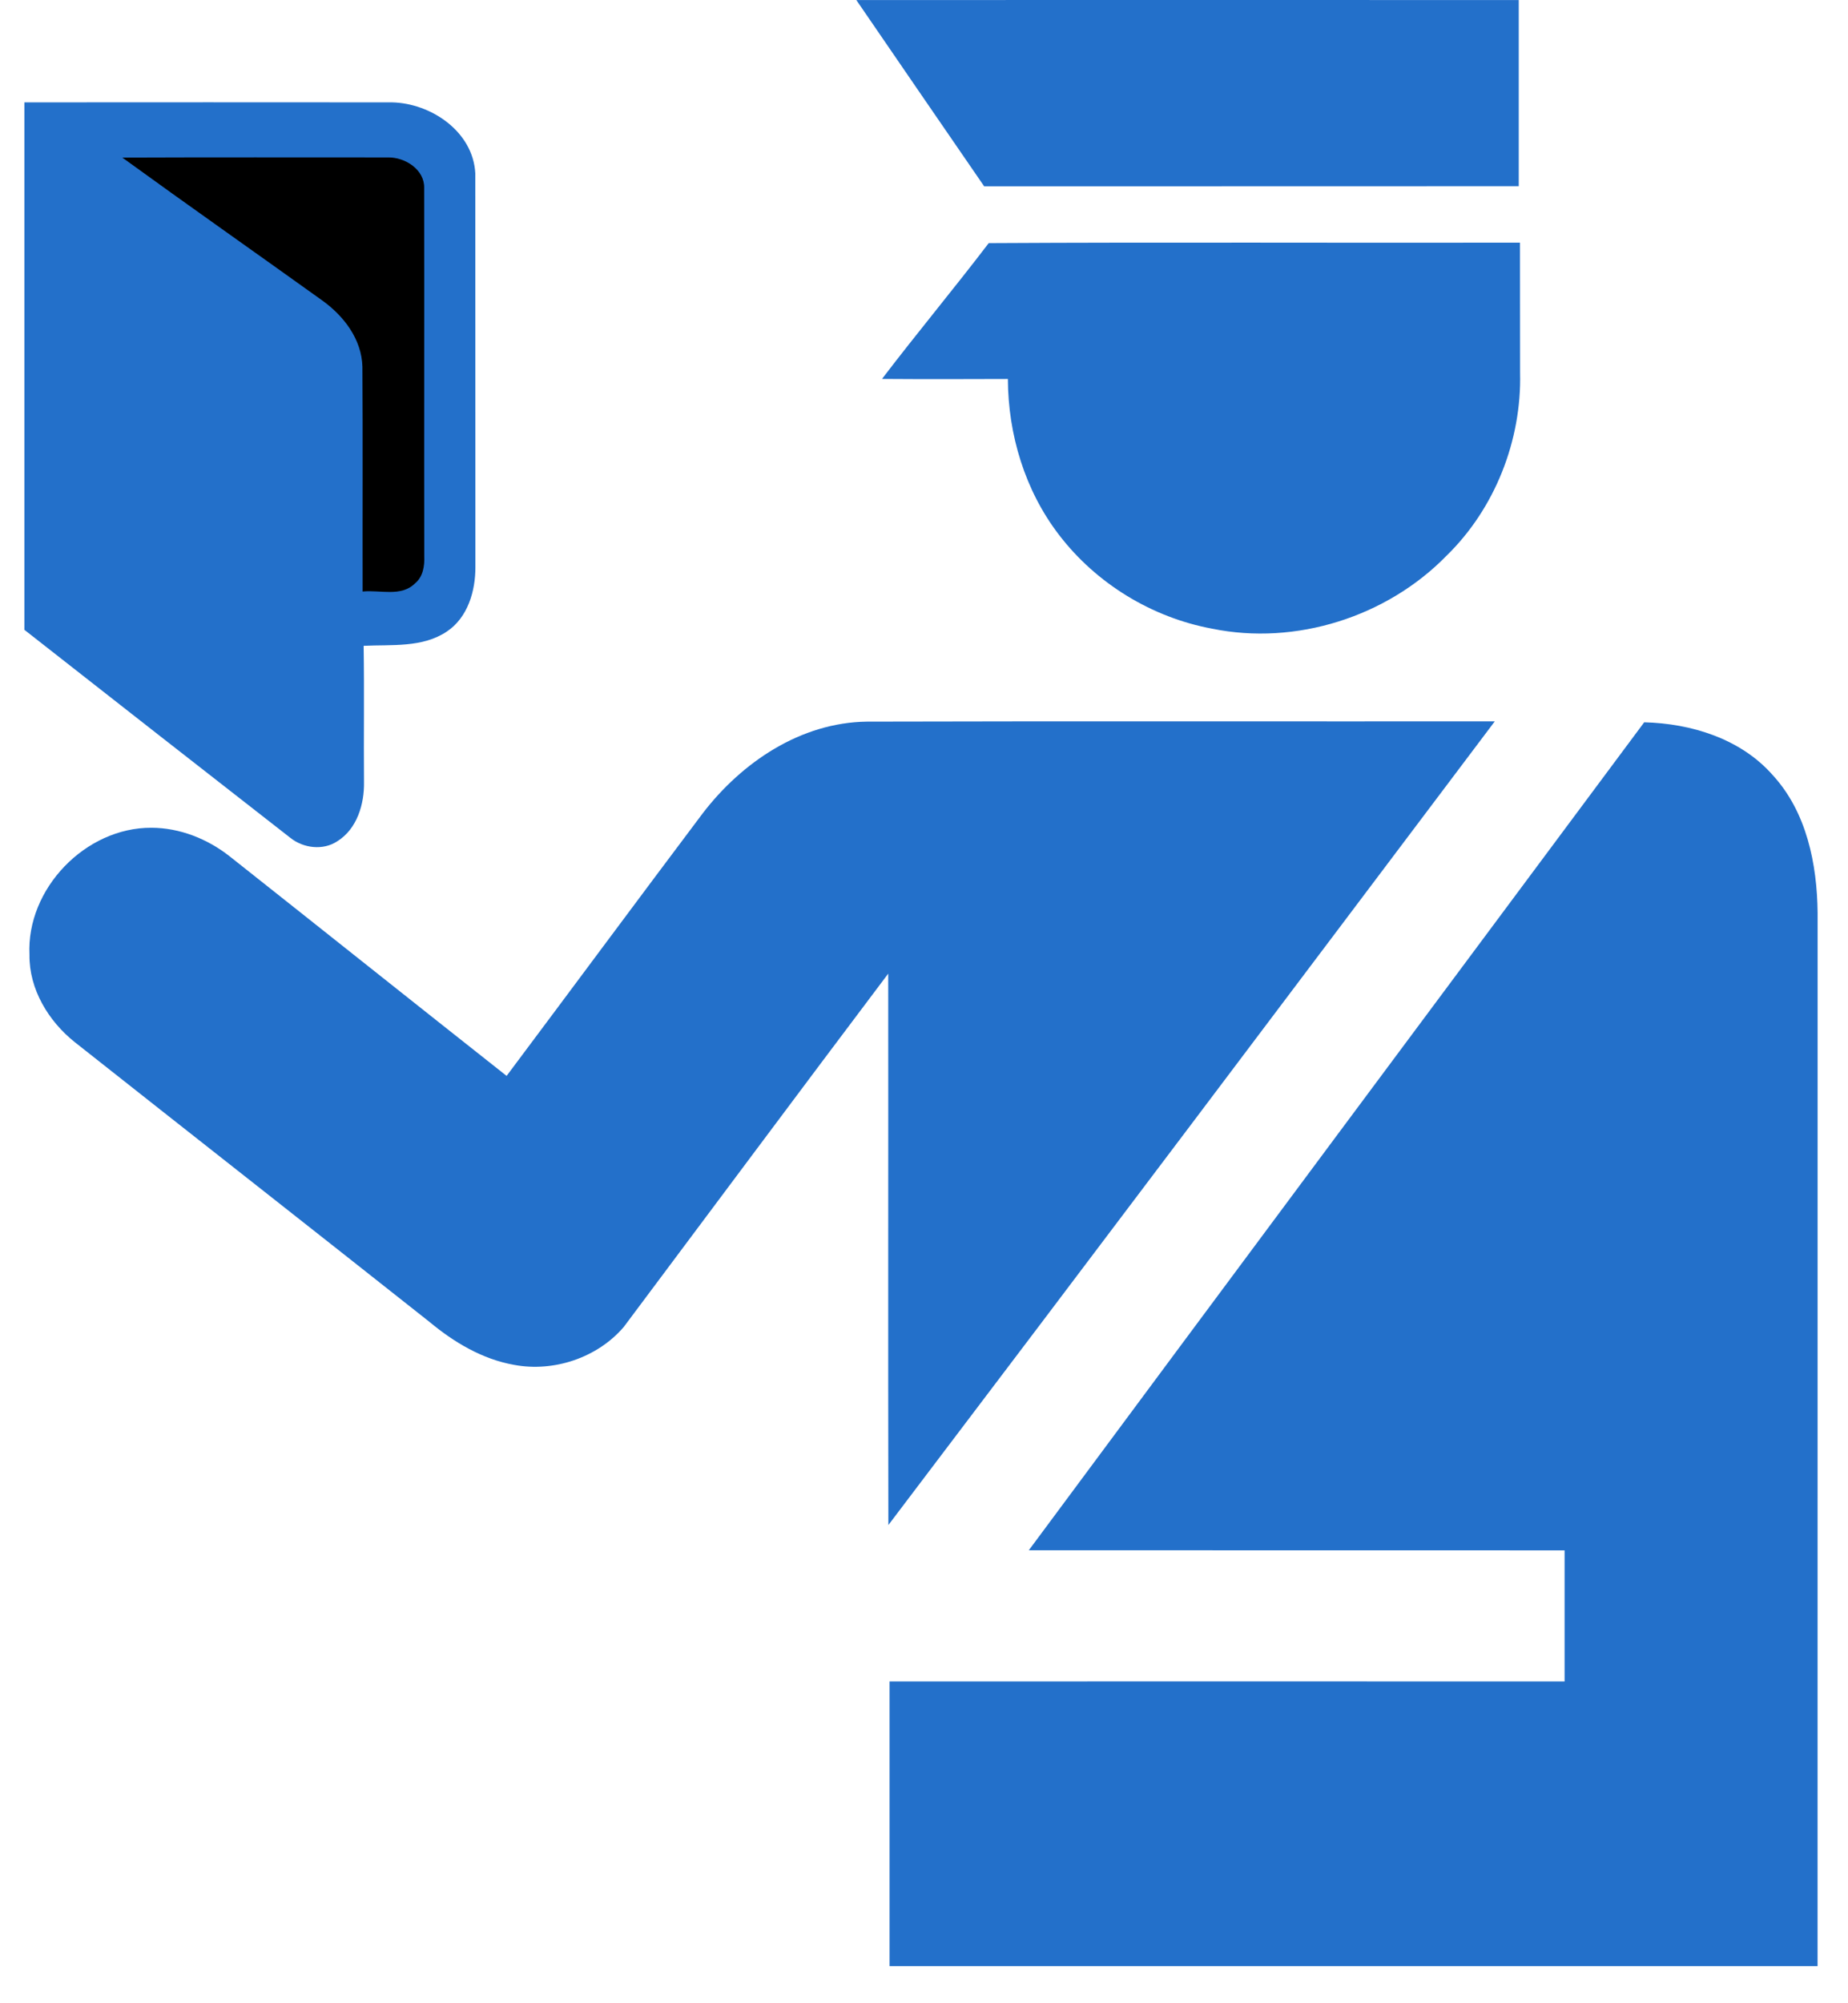 <svg xmlns="http://www.w3.org/2000/svg" width="36" height="39" viewBox="0 0 36 39" fill="none"><path d="M16.682 0.001C20.983 0 25.285 -0.001 29.586 0.001C29.585 1.209 29.585 2.417 29.586 3.625C26.115 3.628 22.644 3.625 19.172 3.627C18.341 2.419 17.51 1.211 16.682 0.001Z" fill="#2370CA"></path><path d="M0.476 1.993C2.862 1.991 5.249 1.991 7.636 1.993C8.398 2.009 9.217 2.563 9.259 3.375C9.262 5.929 9.258 8.483 9.261 11.037C9.263 11.505 9.114 12.021 8.706 12.294C8.23 12.615 7.627 12.546 7.084 12.573C7.098 13.457 7.084 14.34 7.091 15.224C7.099 15.653 6.956 16.138 6.572 16.377C6.294 16.563 5.907 16.514 5.653 16.309C3.925 14.963 2.199 13.613 0.476 12.262C0.476 8.839 0.476 5.416 0.476 1.993Z" fill="#2370CA"></path><path d="M2.383 3.068C4.109 3.061 5.835 3.065 7.561 3.065C7.891 3.06 8.274 3.301 8.263 3.663C8.267 6.052 8.261 8.44 8.265 10.828C8.273 11.018 8.241 11.231 8.084 11.358C7.815 11.627 7.401 11.48 7.064 11.516C7.061 10.057 7.069 8.598 7.06 7.14C7.046 6.605 6.699 6.153 6.281 5.852C4.983 4.922 3.675 4.005 2.383 3.068Z" fill="black"></path><path d="M19.261 4.733C22.711 4.713 26.161 4.731 29.61 4.724C29.613 5.568 29.609 6.412 29.612 7.257C29.644 8.572 29.123 9.9 28.178 10.82C27.017 12.009 25.241 12.574 23.61 12.239C22.438 12.021 21.356 11.361 20.631 10.414C19.967 9.551 19.638 8.461 19.634 7.378C18.816 7.381 17.999 7.383 17.182 7.377C17.862 6.486 18.581 5.624 19.261 4.733Z" fill="#2370CA"></path><path d="M16.888 14.049C20.965 14.038 25.043 14.047 29.119 14.044C25.186 19.263 21.256 24.484 17.306 29.69C17.299 26.112 17.306 22.534 17.303 18.955C15.578 21.243 13.868 23.541 12.151 25.834C11.638 26.433 10.789 26.717 10.016 26.572C9.397 26.463 8.843 26.132 8.366 25.735C6.066 23.916 3.759 22.108 1.459 20.291C0.945 19.882 0.566 19.259 0.574 18.589C0.512 17.303 1.665 16.108 2.951 16.115C3.503 16.117 4.04 16.331 4.471 16.669C6.272 18.093 8.067 19.524 9.869 20.946C11.145 19.243 12.411 17.533 13.69 15.833C14.454 14.837 15.599 14.066 16.888 14.049Z" fill="#2370CA"></path><path d="M20.042 30.181C24.031 24.803 28.031 19.433 32.03 14.062C32.949 14.085 33.913 14.383 34.535 15.092C35.196 15.812 35.398 16.824 35.408 17.772C35.407 24.607 35.408 31.442 35.407 38.277C29.381 38.277 23.355 38.277 17.329 38.277C17.328 36.43 17.329 34.583 17.329 32.736C21.712 32.734 26.096 32.736 30.479 32.736C30.479 31.884 30.479 31.034 30.479 30.183C27 30.181 23.521 30.184 20.042 30.181Z" fill="#2370CA"></path></svg>